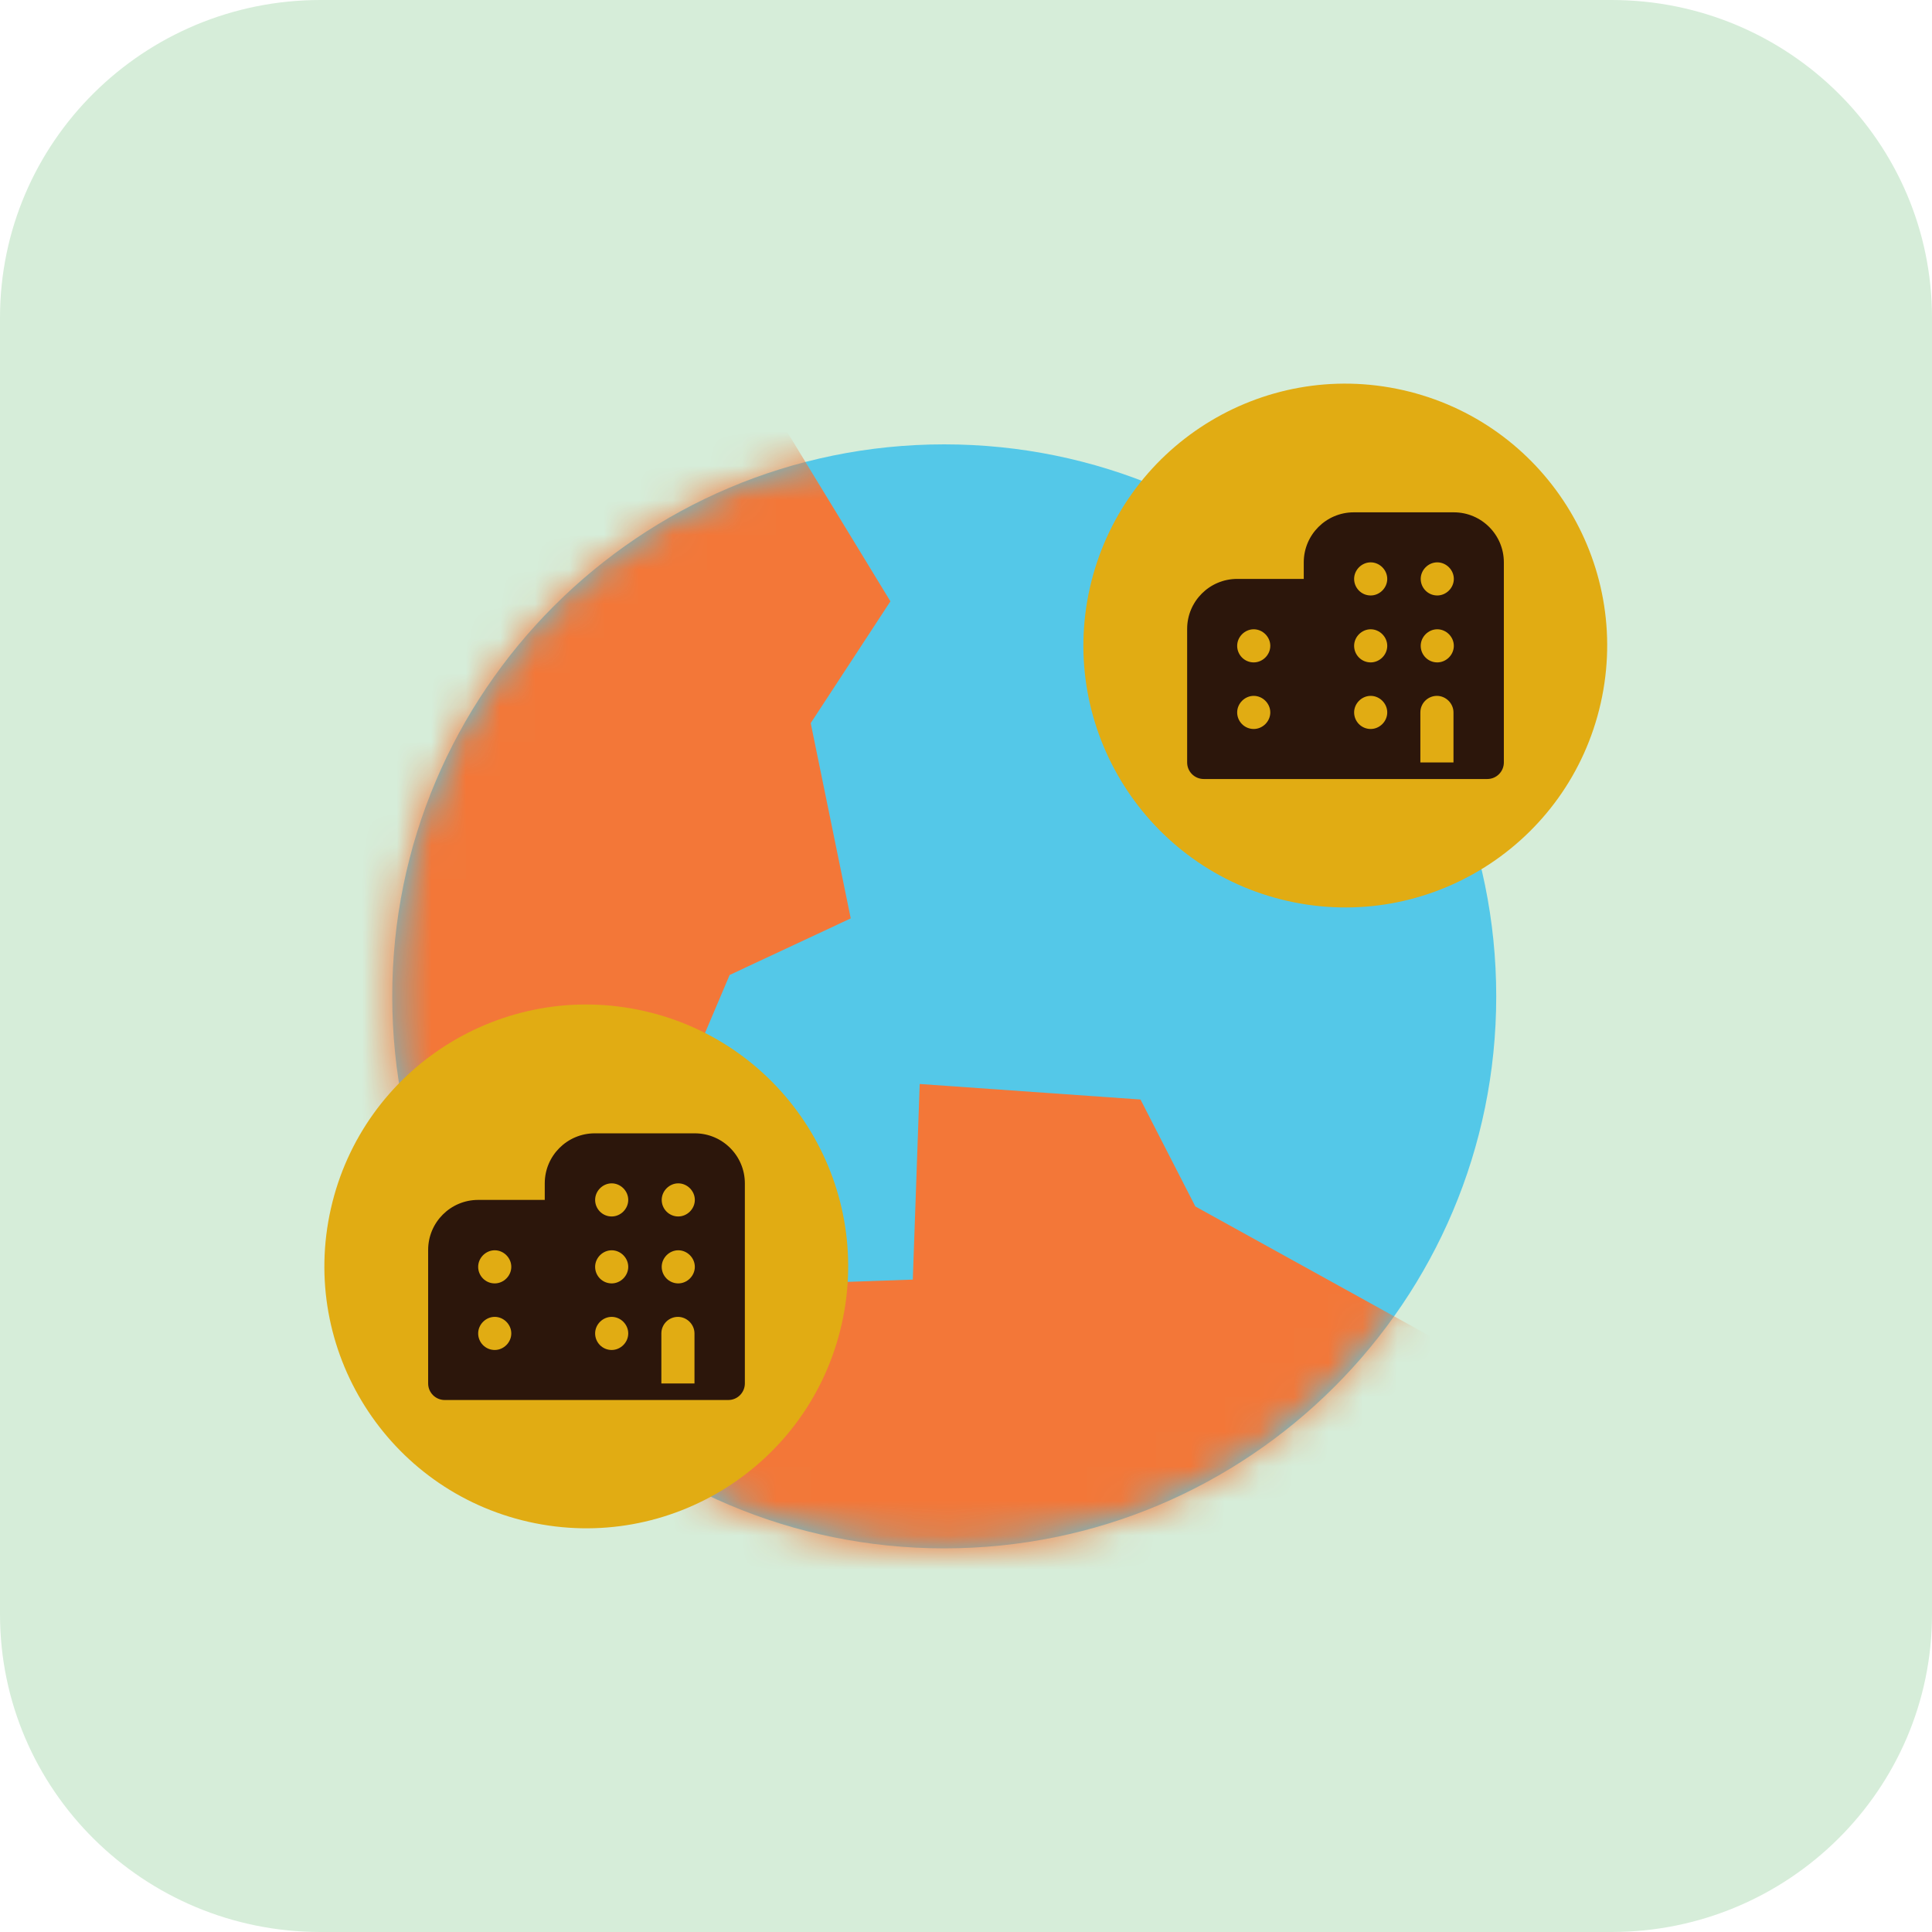 <svg width="56" height="56" viewBox="0 0 56 56" fill="none" xmlns="http://www.w3.org/2000/svg">
<g clip-path="url(#clip0_1334_1150)">
<path d="M56 46.79C56 51.87 51.84 56 46.71 56H9.29C4.16 56 0 51.88 0 46.79V9.21C0 4.12 4.16 0 9.29 0H46.71C51.84 0 56 4.12 56 9.21V46.8V46.79Z" fill="#D6EDD9"/>
<path d="M27.369 44.88C36.206 44.88 43.369 37.717 43.369 28.88C43.369 20.043 36.206 12.88 27.369 12.88C18.533 12.88 11.369 20.043 11.369 28.88C11.369 37.717 18.533 44.88 27.369 44.88Z" fill="#54C8E8"/>
<mask id="mask0_1334_1150" style="mask-type:luminance" maskUnits="userSpaceOnUse" x="11" y="12" width="33" height="33">
<path d="M27.369 44.88C36.206 44.88 43.369 37.717 43.369 28.88C43.369 20.043 36.206 12.88 27.369 12.88C18.533 12.88 11.369 20.043 11.369 28.88C11.369 37.717 18.533 44.88 27.369 44.88Z" fill="white"/>
</mask>
<g mask="url(#mask0_1334_1150)">
<path d="M21.639 10.59L25.809 17.43L23.499 20.96L24.659 26.62L21.149 28.26L19.069 33.16L10.229 34.59L6.799 17.45L21.639 10.59Z" fill="#F37738"/>
<path d="M42.228 39.16L34.648 34.97L33.058 31.87L26.658 31.42L26.458 37.09L20.648 37.29L18.168 43.77L31.038 50.35L42.228 39.16Z" fill="#F37738"/>
</g>
<path d="M24.397 38.38C25.321 34.291 22.755 30.227 18.666 29.304C14.578 28.38 10.514 30.946 9.59 35.035C8.667 39.123 11.233 43.187 15.321 44.111C19.41 45.034 23.474 42.468 24.397 38.38Z" fill="#E1AC13"/>
<path d="M20.14 32.85H17.24C16.44 32.85 15.79 33.5 15.79 34.3V34.78H13.86C13.06 34.78 12.41 35.43 12.41 36.23V40.1C12.41 40.37 12.63 40.58 12.89 40.58H21.11C21.38 40.58 21.59 40.36 21.59 40.1V34.3C21.59 33.5 20.94 32.85 20.14 32.85ZM14.34 39.13C14.07 39.13 13.86 38.91 13.86 38.65C13.86 38.39 14.08 38.17 14.34 38.17C14.6 38.17 14.82 38.39 14.82 38.65C14.82 38.91 14.6 39.13 14.34 39.13ZM14.34 37.2C14.07 37.2 13.86 36.98 13.86 36.72C13.86 36.46 14.08 36.24 14.34 36.24C14.6 36.24 14.82 36.46 14.82 36.72C14.82 36.98 14.6 37.2 14.34 37.2ZM17.73 39.13C17.46 39.13 17.25 38.91 17.25 38.65C17.25 38.39 17.47 38.17 17.73 38.17C17.99 38.17 18.21 38.39 18.21 38.65C18.21 38.91 17.99 39.13 17.73 39.13ZM17.73 37.2C17.46 37.2 17.25 36.98 17.25 36.72C17.25 36.46 17.47 36.24 17.73 36.24C17.99 36.24 18.21 36.46 18.21 36.72C18.21 36.98 17.99 37.2 17.73 37.2ZM17.73 35.26C17.46 35.26 17.25 35.04 17.25 34.78C17.25 34.52 17.47 34.3 17.73 34.3C17.99 34.3 18.21 34.52 18.21 34.78C18.21 35.04 17.99 35.26 17.73 35.26ZM20.14 40.1H19.17V38.65C19.17 38.38 19.39 38.17 19.65 38.17C19.91 38.17 20.13 38.39 20.13 38.65V40.1H20.14ZM19.66 37.2C19.39 37.2 19.18 36.98 19.18 36.72C19.18 36.46 19.4 36.24 19.66 36.24C19.92 36.24 20.14 36.46 20.14 36.72C20.14 36.98 19.92 37.2 19.66 37.2ZM19.66 35.26C19.39 35.26 19.18 35.04 19.18 34.78C19.18 34.52 19.4 34.3 19.66 34.3C19.92 34.3 20.14 34.52 20.14 34.78C20.14 35.04 19.92 35.26 19.66 35.26Z" fill="#2C160B"/>
<path d="M46.397 20.384C47.321 16.295 44.755 12.232 40.666 11.308C36.578 10.384 32.514 12.95 31.59 17.039C30.667 21.128 33.233 25.191 37.321 26.115C41.41 27.039 45.474 24.473 46.397 20.384Z" fill="#E1AC13"/>
<path d="M42.14 14.85H39.24C38.44 14.85 37.79 15.5 37.79 16.3V16.78H35.86C35.06 16.78 34.41 17.43 34.41 18.23V22.1C34.41 22.37 34.63 22.58 34.89 22.58H43.11C43.38 22.58 43.59 22.36 43.59 22.1V16.3C43.59 15.5 42.94 14.85 42.14 14.85ZM36.34 21.13C36.07 21.13 35.86 20.91 35.86 20.65C35.86 20.39 36.08 20.17 36.34 20.17C36.6 20.17 36.82 20.39 36.82 20.65C36.82 20.91 36.6 21.13 36.34 21.13ZM36.34 19.2C36.07 19.2 35.86 18.98 35.86 18.72C35.86 18.46 36.08 18.24 36.34 18.24C36.6 18.24 36.82 18.46 36.82 18.72C36.82 18.98 36.6 19.2 36.34 19.2ZM39.73 21.13C39.46 21.13 39.25 20.91 39.25 20.65C39.25 20.39 39.47 20.17 39.73 20.17C39.99 20.17 40.21 20.39 40.21 20.65C40.21 20.91 39.99 21.13 39.73 21.13ZM39.73 19.2C39.46 19.2 39.25 18.98 39.25 18.72C39.25 18.46 39.47 18.24 39.73 18.24C39.99 18.24 40.21 18.46 40.21 18.72C40.21 18.98 39.99 19.2 39.73 19.2ZM39.73 17.26C39.46 17.26 39.25 17.04 39.25 16.78C39.25 16.52 39.47 16.3 39.73 16.3C39.99 16.3 40.21 16.52 40.21 16.78C40.21 17.04 39.99 17.26 39.73 17.26ZM42.14 22.1H41.17V20.65C41.17 20.38 41.39 20.17 41.65 20.17C41.91 20.17 42.13 20.39 42.13 20.65V22.1H42.14ZM41.66 19.2C41.39 19.2 41.18 18.98 41.18 18.72C41.18 18.46 41.4 18.24 41.66 18.24C41.92 18.24 42.14 18.46 42.14 18.72C42.14 18.98 41.92 19.2 41.66 19.2ZM41.66 17.26C41.39 17.26 41.18 17.04 41.18 16.78C41.18 16.52 41.4 16.3 41.66 16.3C41.92 16.3 42.14 16.52 42.14 16.78C42.14 17.04 41.92 17.26 41.66 17.26Z" fill="#2C160B"/>
</g>
<defs>
<clipPath id="clip0_1334_1150">
<rect width="56" height="56" fill="white"/>
</clipPath>
</defs>
</svg>
